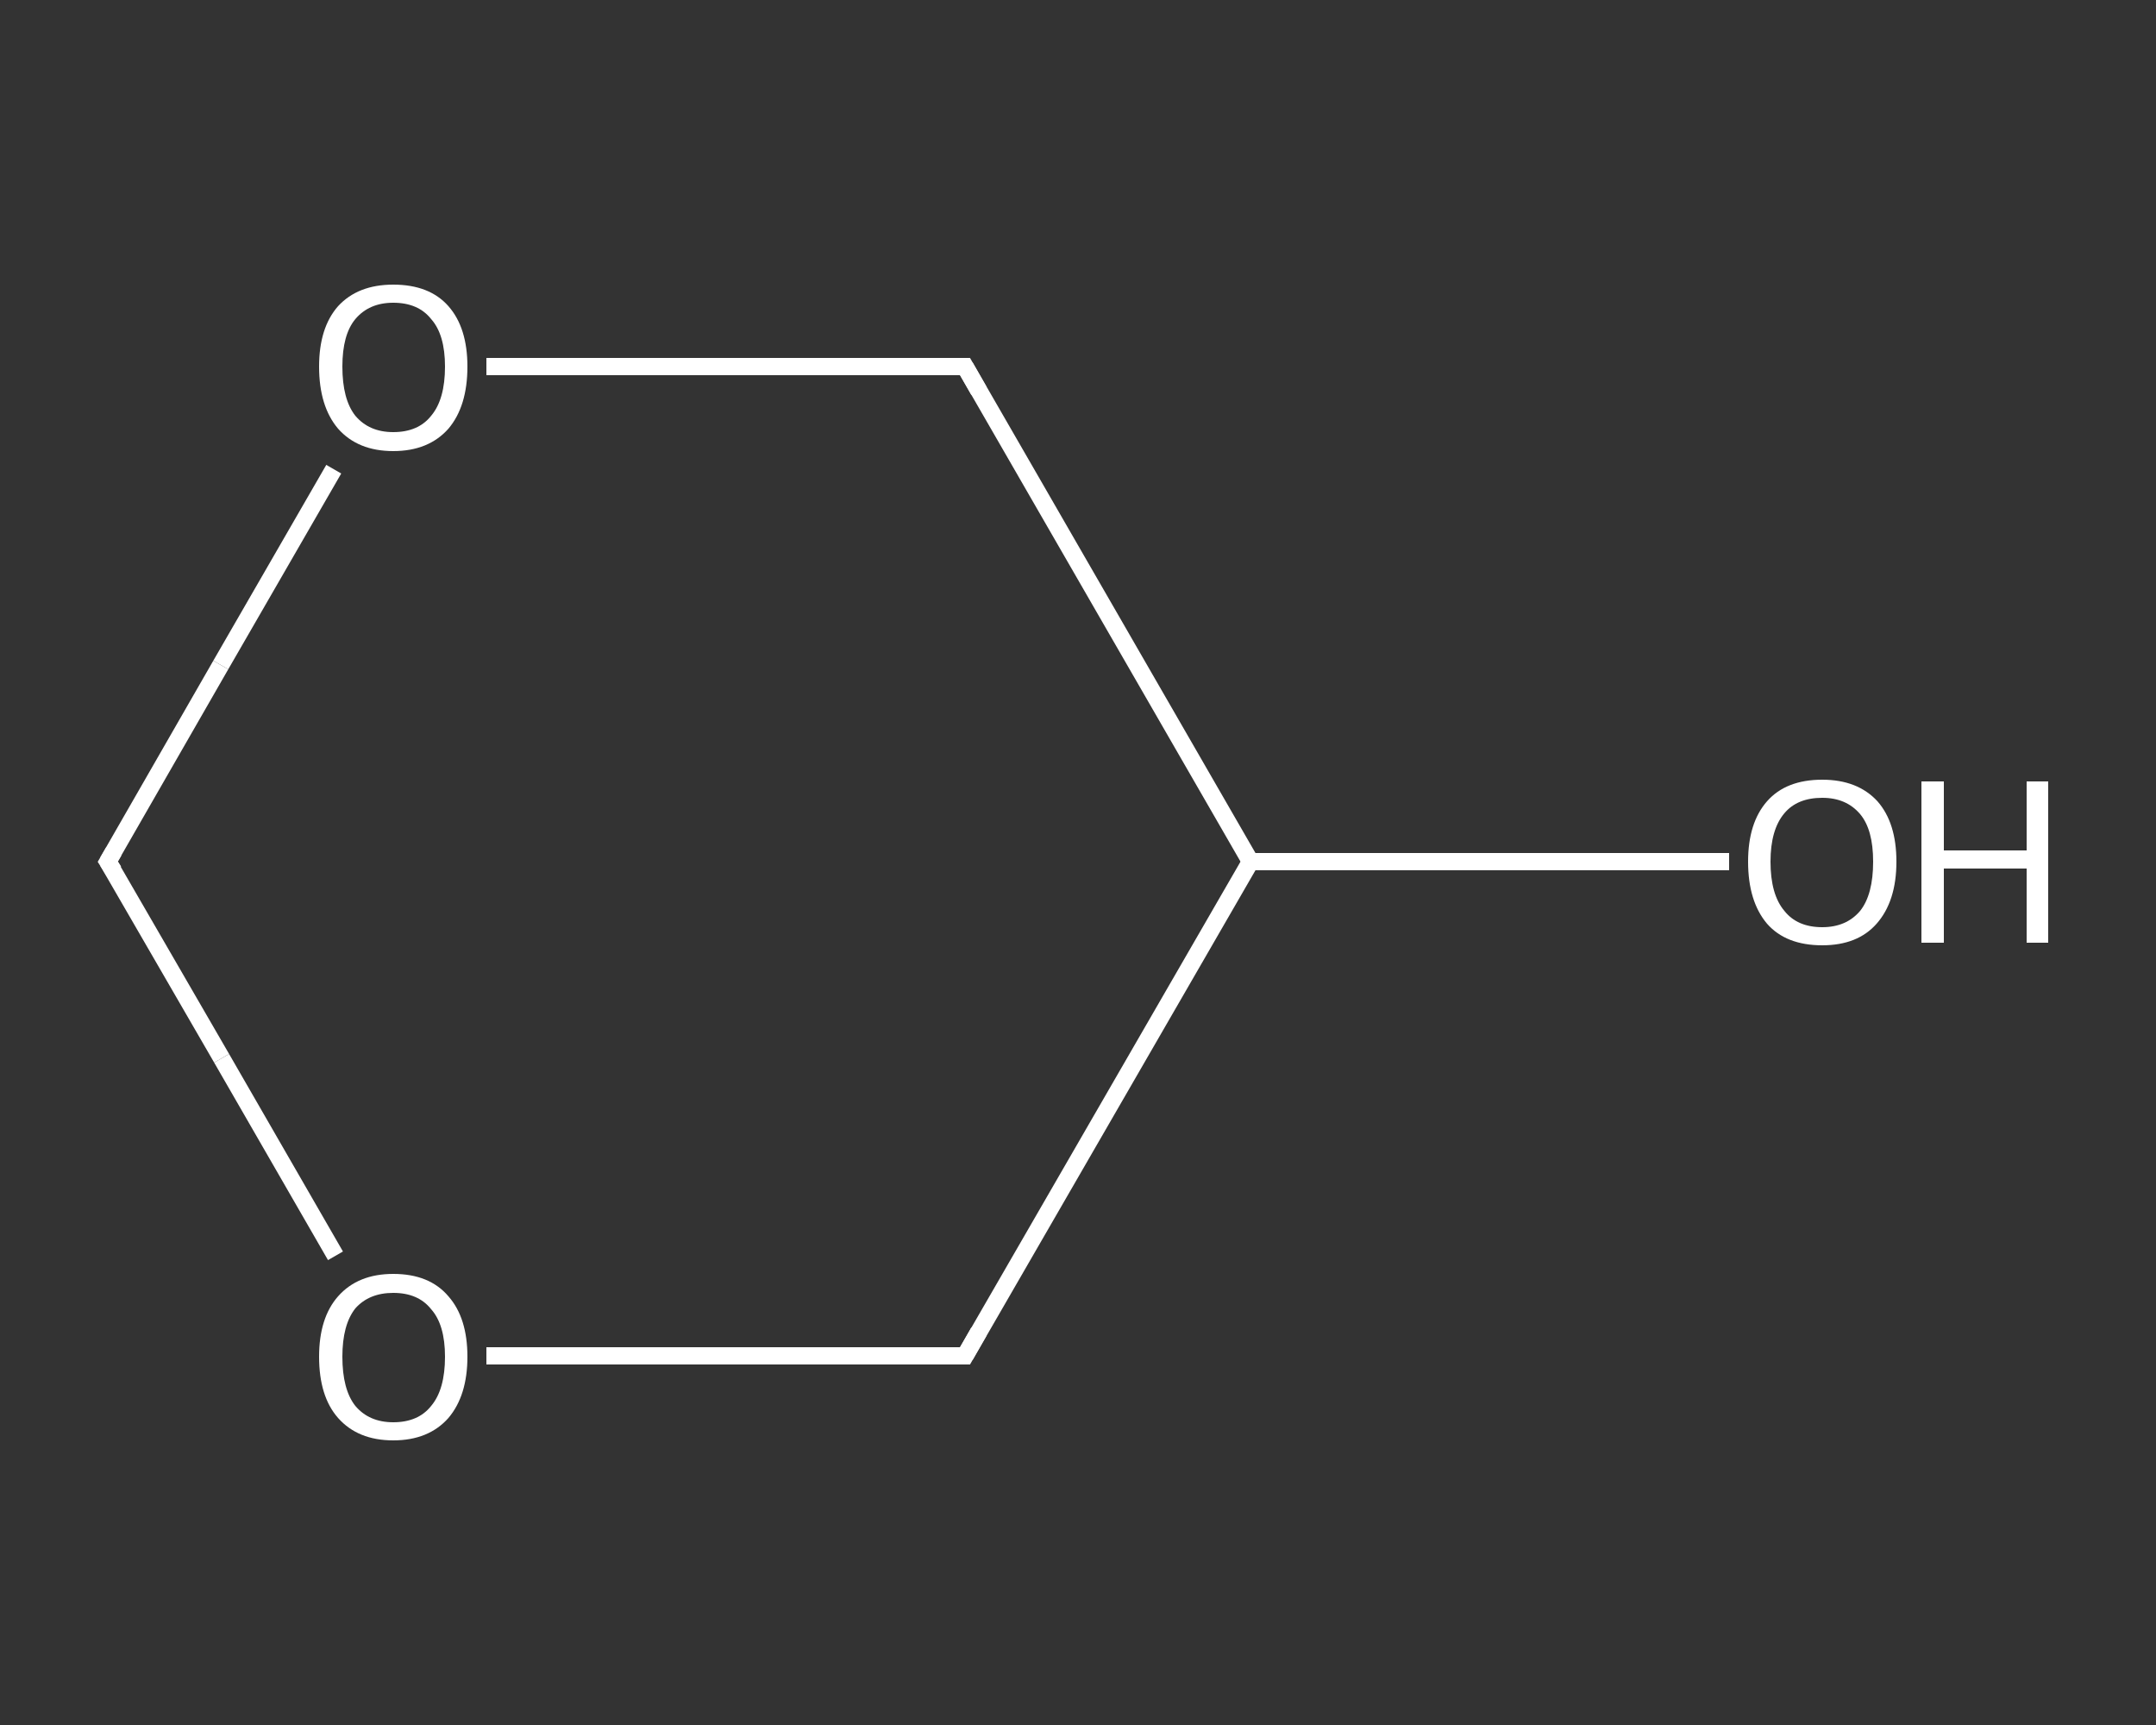 <?xml version='1.0' encoding='iso-8859-1'?>
<svg version='1.1' baseProfile='full'
              xmlns='http://www.w3.org/2000/svg'
                      xmlns:rdkit='http://www.rdkit.org/xml'
                      xmlns:xlink='http://www.w3.org/1999/xlink'
                  xml:space='preserve'
width='250px' height='200px' viewBox='0 0 250 200'>
<rect x="0" y="0" width="250" height="200" fill="#333333" stroke="none"/>
<!-- END OF HEADER -->
<rect style='opacity:1.0;fill:transparent;stroke:none' width='250.0' height='200.0' x='0.0' y='0.0'> </rect>
<path class='bond-0 atom-0 atom-1' d='M 200.5,99.9 L 172.8,99.9' style='fill:none;fill-rule:evenodd;stroke:#FFFFFF;stroke-width:2.0px;stroke-linecap:butt;stroke-linejoin:miter;stroke-opacity:1' />
<path class='bond-0 atom-0 atom-1' d='M 172.8,99.9 L 145.0,99.9' style='fill:none;fill-rule:evenodd;stroke:#FFFFFF;stroke-width:2.0px;stroke-linecap:butt;stroke-linejoin:miter;stroke-opacity:1' />
<path class='bond-1 atom-1 atom-2' d='M 145.0,99.9 L 111.9,157.2' style='fill:none;fill-rule:evenodd;stroke:#FFFFFF;stroke-width:2.0px;stroke-linecap:butt;stroke-linejoin:miter;stroke-opacity:1' />
<path class='bond-2 atom-2 atom-3' d='M 111.9,157.2 L 84.2,157.2' style='fill:none;fill-rule:evenodd;stroke:#FFFFFF;stroke-width:2.0px;stroke-linecap:butt;stroke-linejoin:miter;stroke-opacity:1' />
<path class='bond-2 atom-2 atom-3' d='M 84.2,157.2 L 56.4,157.2' style='fill:none;fill-rule:evenodd;stroke:#FFFFFF;stroke-width:2.0px;stroke-linecap:butt;stroke-linejoin:miter;stroke-opacity:1' />
<path class='bond-3 atom-3 atom-4' d='M 38.9,145.6 L 25.7,122.7' style='fill:none;fill-rule:evenodd;stroke:#FFFFFF;stroke-width:2.0px;stroke-linecap:butt;stroke-linejoin:miter;stroke-opacity:1' />
<path class='bond-3 atom-3 atom-4' d='M 25.7,122.7 L 12.5,99.9' style='fill:none;fill-rule:evenodd;stroke:#FFFFFF;stroke-width:2.0px;stroke-linecap:butt;stroke-linejoin:miter;stroke-opacity:1' />
<path class='bond-4 atom-4 atom-5' d='M 12.5,99.9 L 25.6,77.1' style='fill:none;fill-rule:evenodd;stroke:#FFFFFF;stroke-width:2.0px;stroke-linecap:butt;stroke-linejoin:miter;stroke-opacity:1' />
<path class='bond-4 atom-4 atom-5' d='M 25.6,77.1 L 38.7,54.4' style='fill:none;fill-rule:evenodd;stroke:#FFFFFF;stroke-width:2.0px;stroke-linecap:butt;stroke-linejoin:miter;stroke-opacity:1' />
<path class='bond-5 atom-5 atom-6' d='M 56.4,42.5 L 84.2,42.5' style='fill:none;fill-rule:evenodd;stroke:#FFFFFF;stroke-width:2.0px;stroke-linecap:butt;stroke-linejoin:miter;stroke-opacity:1' />
<path class='bond-5 atom-5 atom-6' d='M 84.2,42.5 L 111.9,42.5' style='fill:none;fill-rule:evenodd;stroke:#FFFFFF;stroke-width:2.0px;stroke-linecap:butt;stroke-linejoin:miter;stroke-opacity:1' />
<path class='bond-6 atom-6 atom-1' d='M 111.9,42.5 L 145.0,99.9' style='fill:none;fill-rule:evenodd;stroke:#FFFFFF;stroke-width:2.0px;stroke-linecap:butt;stroke-linejoin:miter;stroke-opacity:1' />
<path d='M 113.5,154.4 L 111.9,157.2 L 110.5,157.2' style='fill:none;stroke:#FFFFFF;stroke-width:2.0px;stroke-linecap:butt;stroke-linejoin:miter;stroke-opacity:1;' />
<path d='M 13.2,101.0 L 12.5,99.9 L 13.2,98.7' style='fill:none;stroke:#FFFFFF;stroke-width:2.0px;stroke-linecap:butt;stroke-linejoin:miter;stroke-opacity:1;' />
<path d='M 110.5,42.5 L 111.9,42.5 L 113.5,45.3' style='fill:none;stroke:#FFFFFF;stroke-width:2.0px;stroke-linecap:butt;stroke-linejoin:miter;stroke-opacity:1;' />
<path class='atom-0' d='M 202.7 99.9
Q 202.7 95.4, 204.9 92.9
Q 207.1 90.4, 211.3 90.4
Q 215.4 90.4, 217.7 92.9
Q 219.9 95.4, 219.9 99.9
Q 219.9 104.5, 217.6 107.1
Q 215.4 109.6, 211.3 109.6
Q 207.1 109.6, 204.9 107.1
Q 202.7 104.5, 202.7 99.9
M 211.3 107.5
Q 214.1 107.5, 215.7 105.6
Q 217.2 103.7, 217.2 99.9
Q 217.2 96.2, 215.7 94.4
Q 214.1 92.5, 211.3 92.5
Q 208.4 92.5, 206.9 94.3
Q 205.3 96.2, 205.3 99.9
Q 205.3 103.7, 206.9 105.6
Q 208.4 107.5, 211.3 107.5
' fill='#FFFFFF'/>
<path class='atom-0' d='M 222.8 90.6
L 225.4 90.6
L 225.4 98.6
L 235.0 98.6
L 235.0 90.6
L 237.5 90.6
L 237.5 109.3
L 235.0 109.3
L 235.0 100.7
L 225.4 100.7
L 225.4 109.3
L 222.8 109.3
L 222.8 90.6
' fill='#FFFFFF'/>
<path class='atom-3' d='M 37.0 157.3
Q 37.0 152.8, 39.2 150.3
Q 41.5 147.7, 45.6 147.7
Q 49.8 147.7, 52.0 150.3
Q 54.2 152.8, 54.2 157.3
Q 54.2 161.8, 52.0 164.4
Q 49.7 167.0, 45.6 167.0
Q 41.5 167.0, 39.2 164.4
Q 37.0 161.9, 37.0 157.3
M 45.6 164.9
Q 48.5 164.9, 50.0 163.0
Q 51.6 161.1, 51.6 157.3
Q 51.6 153.6, 50.0 151.8
Q 48.5 149.9, 45.6 149.9
Q 42.8 149.9, 41.2 151.7
Q 39.7 153.6, 39.7 157.3
Q 39.7 161.1, 41.2 163.0
Q 42.8 164.9, 45.6 164.9
' fill='#FFFFFF'/>
<path class='atom-5' d='M 37.0 42.5
Q 37.0 38.0, 39.2 35.5
Q 41.5 33.0, 45.6 33.0
Q 49.8 33.0, 52.0 35.5
Q 54.2 38.0, 54.2 42.5
Q 54.2 47.1, 52.0 49.7
Q 49.7 52.3, 45.6 52.3
Q 41.5 52.3, 39.2 49.7
Q 37.0 47.1, 37.0 42.5
M 45.6 50.1
Q 48.5 50.1, 50.0 48.2
Q 51.6 46.3, 51.6 42.5
Q 51.6 38.8, 50.0 37.0
Q 48.5 35.1, 45.6 35.1
Q 42.8 35.1, 41.2 37.0
Q 39.7 38.8, 39.7 42.5
Q 39.7 46.3, 41.2 48.2
Q 42.8 50.1, 45.6 50.1
' fill='#FFFFFF'/>
</svg>
